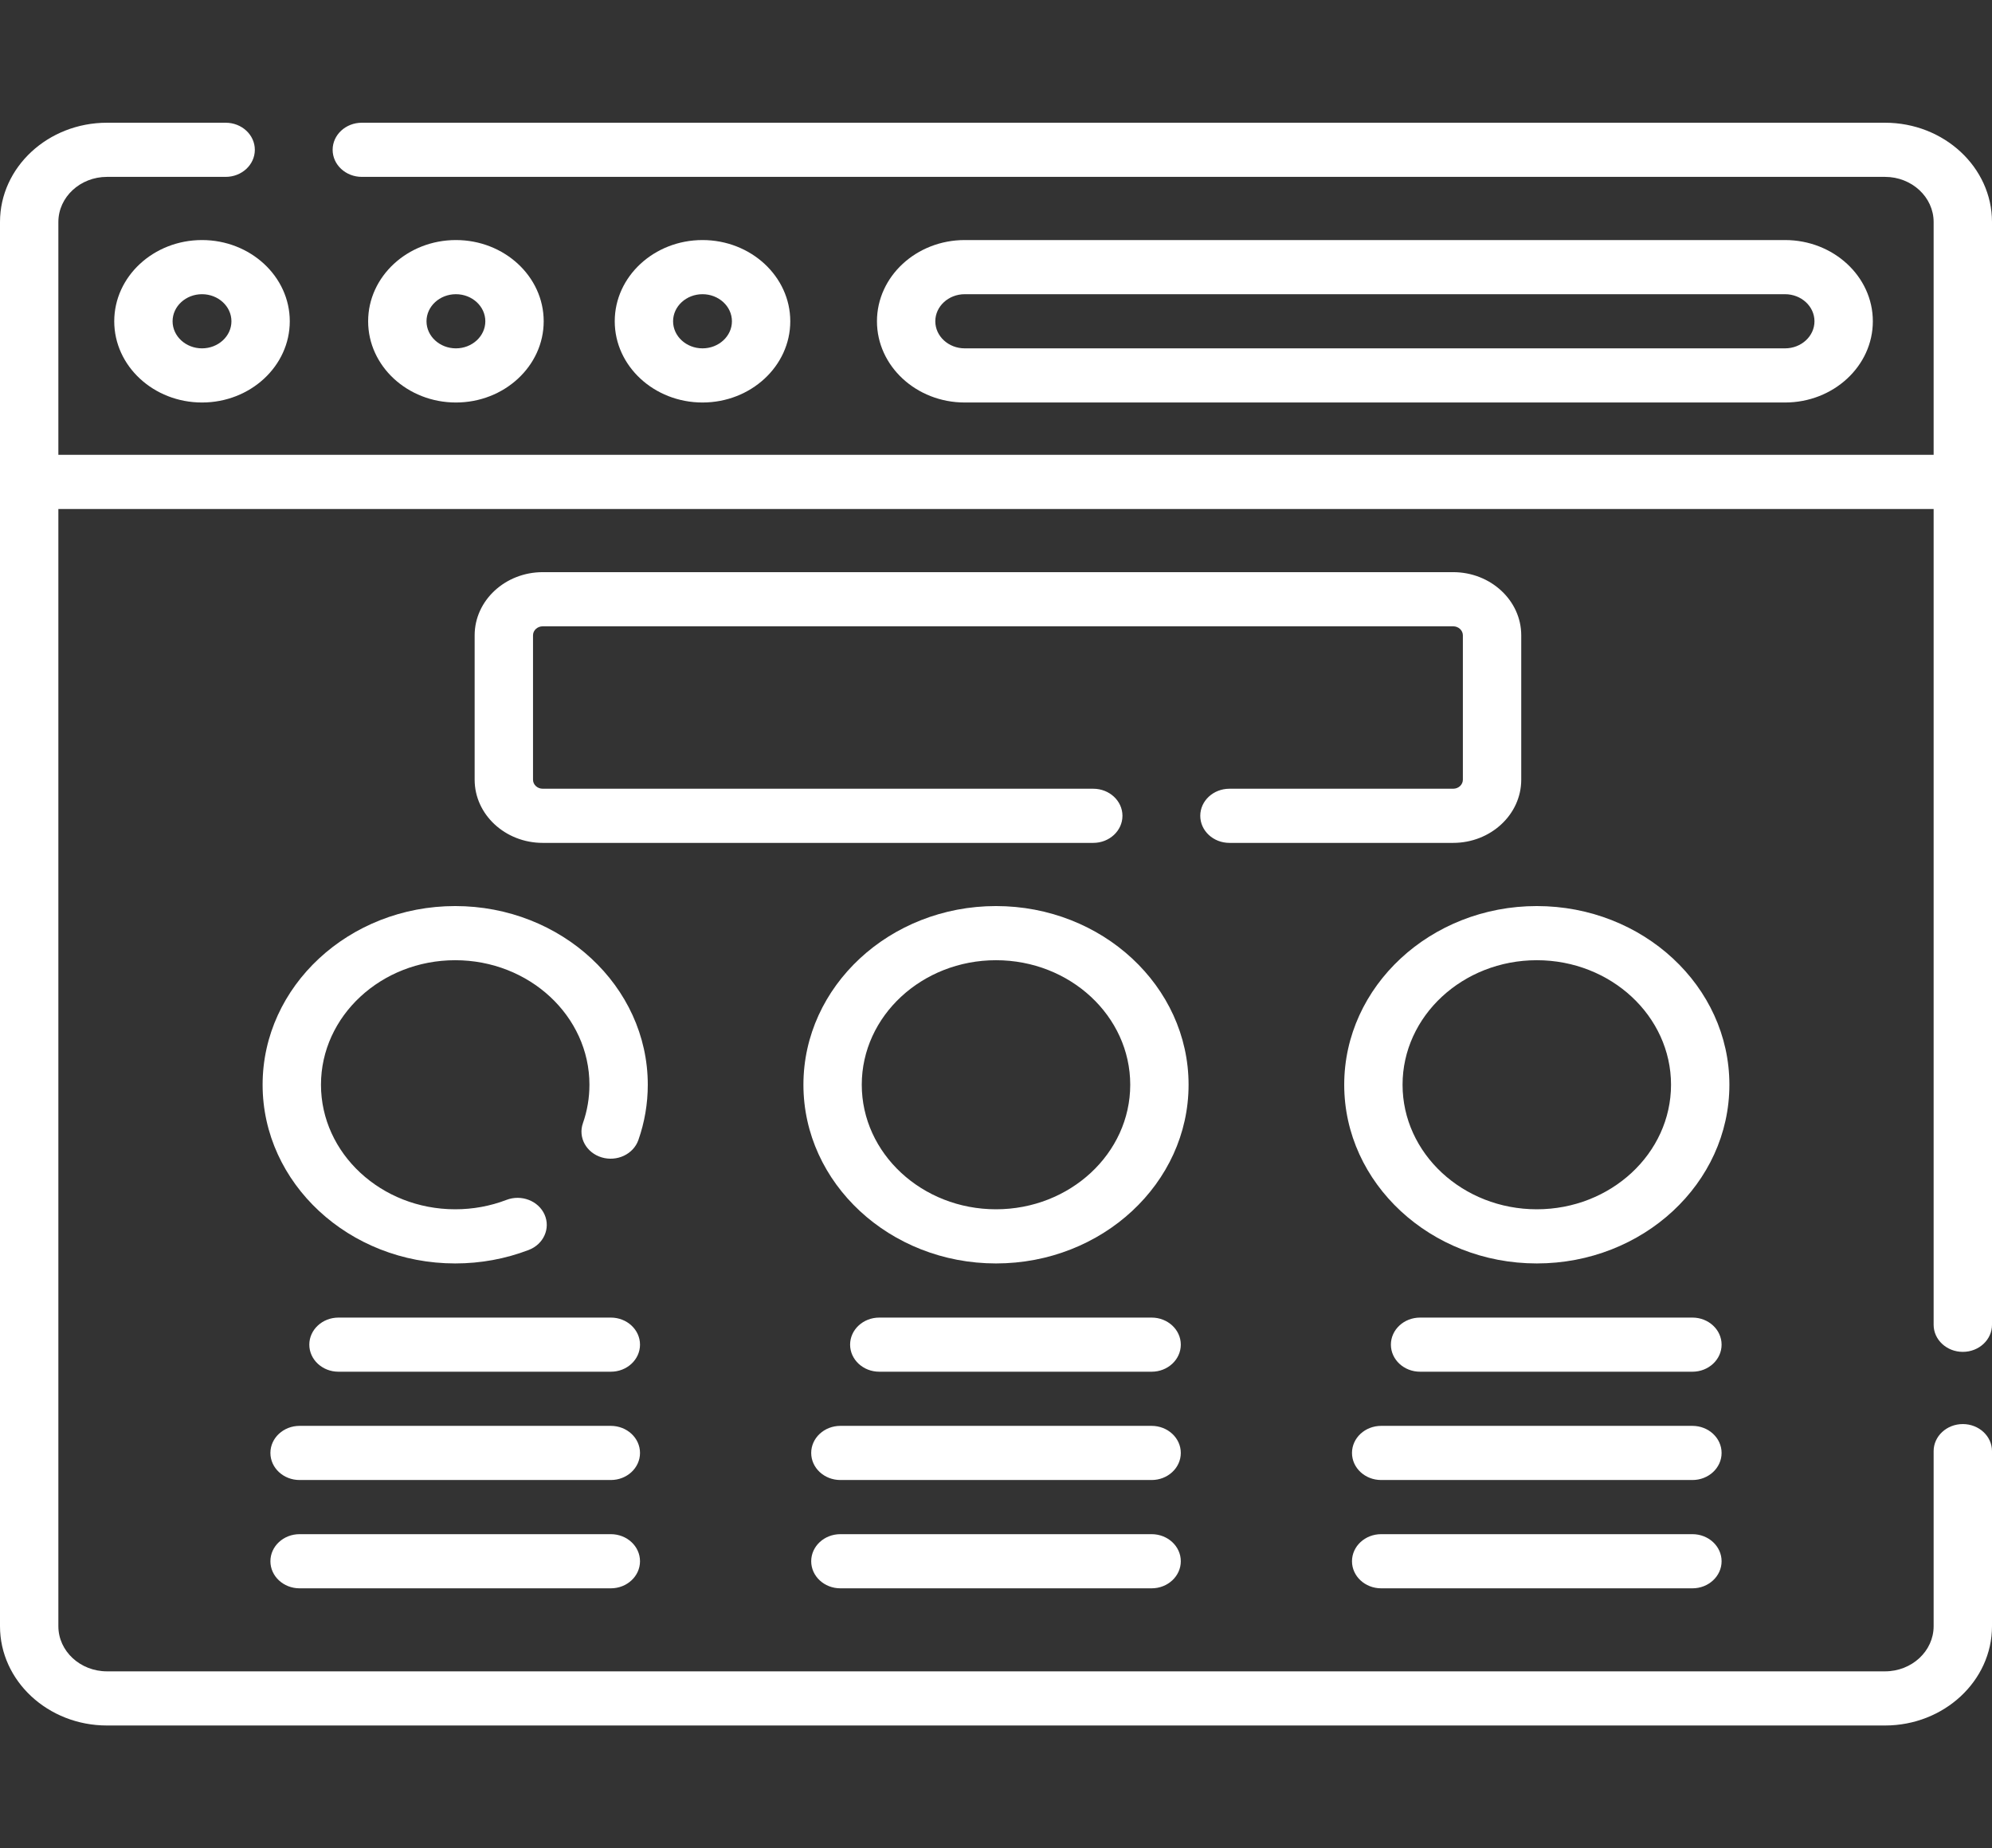 <svg width="83" height="77" viewBox="0 0 83 77" fill="none" xmlns="http://www.w3.org/2000/svg">
<rect x="0" y="0" width="83" height="77" fill="#333333" stroke="none"/>
<path d="M4.76 13.385C4.76 15.251 6.4 16.769 8.417 16.769C10.434 16.769 12.074 15.251 12.074 13.385C12.074 11.519 10.434 10.001 8.417 10.001C6.4 10.001 4.76 11.519 4.76 13.385ZM9.643 13.385C9.643 14.007 9.093 14.513 8.417 14.513C7.741 14.513 7.191 14.007 7.191 13.385C7.191 12.763 7.741 12.257 8.417 12.257C9.093 12.257 9.643 12.763 9.643 13.385Z" fill="white"/>
<path d="M22.654 13.385C22.654 11.519 21.013 10.001 18.997 10.001C16.98 10.001 15.339 11.519 15.339 13.385C15.339 15.251 16.98 16.769 18.997 16.769C21.013 16.769 22.654 15.251 22.654 13.385ZM17.771 13.385C17.771 12.763 18.321 12.257 18.997 12.257C19.672 12.257 20.222 12.763 20.222 13.385C20.222 14.007 19.672 14.513 18.997 14.513C18.321 14.513 17.771 14.007 17.771 13.385Z" fill="white"/>
<path d="M32.928 13.385C32.928 11.519 31.288 10.001 29.271 10.001C27.255 10.001 25.614 11.519 25.614 13.385C25.614 15.251 27.255 16.769 29.271 16.769C31.288 16.769 32.928 15.251 32.928 13.385ZM28.045 13.385C28.045 12.763 28.595 12.257 29.271 12.257C29.947 12.257 30.497 12.763 30.497 13.385C30.497 14.007 29.947 14.513 29.271 14.513C28.595 14.513 28.045 14.007 28.045 13.385Z" fill="white"/>
<path d="M74.377 16.769C76.394 16.769 78.035 15.251 78.035 13.385C78.035 11.519 76.394 10.001 74.377 10.001H40.197C38.18 10.001 36.54 11.519 36.54 13.385C36.54 15.251 38.18 16.769 40.197 16.769H74.377ZM38.971 13.385C38.971 12.763 39.521 12.257 40.197 12.257H74.377C75.053 12.257 75.603 12.763 75.603 13.385C75.603 14.007 75.053 14.513 74.377 14.513H40.197C39.521 14.513 38.971 14.007 38.971 13.385Z" fill="white"/>
<path d="M78.542 5.113H15.076C14.405 5.113 13.86 5.618 13.86 6.241C13.86 6.864 14.405 7.369 15.076 7.369H78.542C79.659 7.369 80.568 8.212 80.568 9.249V18.949H2.432V9.249C2.432 8.212 3.341 7.369 4.458 7.369H9.402C10.074 7.369 10.618 6.864 10.618 6.241C10.618 5.618 10.074 5.113 9.402 5.113H4.458C2 5.113 0 6.968 0 9.249V67.751C0 70.031 2 71.887 4.458 71.887H78.542C81 71.887 83 70.031 83 67.751V60.457C83 59.834 82.456 59.329 81.784 59.329C81.113 59.329 80.568 59.834 80.568 60.457V67.751C80.568 68.788 79.659 69.631 78.542 69.631H4.458C3.341 69.631 2.432 68.788 2.432 67.751V21.205H80.568V55.193C80.568 55.816 81.113 56.321 81.784 56.321C82.456 56.321 83 55.816 83 55.193V9.249C83 6.968 81 5.113 78.542 5.113Z" fill="white"/>
<path d="M60.548 32.86H51.227C50.555 32.86 50.011 33.365 50.011 33.988C50.011 34.611 50.555 35.116 51.227 35.116H60.548C62.112 35.116 63.385 33.935 63.385 32.484V26.469C63.385 25.018 62.112 23.837 60.548 23.837H22.614C21.05 23.837 19.777 25.018 19.777 26.469V32.484C19.777 33.935 21.05 35.116 22.614 35.116H45.553C46.224 35.116 46.769 34.611 46.769 33.988C46.769 33.365 46.224 32.86 45.553 32.86H22.614C22.391 32.86 22.209 32.692 22.209 32.484V26.469C22.209 26.262 22.391 26.093 22.614 26.093H60.548C60.771 26.093 60.953 26.262 60.953 26.469V32.484C60.953 32.692 60.771 32.86 60.548 32.86Z" fill="white"/>
<path d="M41.5 37.748C37.075 37.748 33.476 41.088 33.476 45.192C33.476 49.297 37.075 52.637 41.5 52.637C45.925 52.637 49.524 49.297 49.524 45.192C49.524 41.088 45.925 37.748 41.5 37.748ZM41.5 50.381C38.416 50.381 35.907 48.053 35.907 45.192C35.907 42.331 38.416 40.004 41.5 40.004C44.584 40.004 47.093 42.331 47.093 45.192C47.093 48.053 44.584 50.381 41.5 50.381Z" fill="white"/>
<path d="M64.033 37.748C59.609 37.748 56.009 41.088 56.009 45.192C56.009 49.297 59.609 52.637 64.033 52.637C68.458 52.637 72.058 49.297 72.058 45.192C72.058 41.088 68.458 37.748 64.033 37.748ZM64.033 50.381C60.949 50.381 58.44 48.053 58.44 45.192C58.44 42.331 60.949 40.004 64.033 40.004C67.117 40.004 69.626 42.331 69.626 45.192C69.626 48.053 67.117 50.381 64.033 50.381Z" fill="white"/>
<path d="M18.967 37.748C14.542 37.748 10.942 41.088 10.942 45.192C10.942 49.297 14.542 52.637 18.967 52.637C20.027 52.637 21.058 52.447 22.031 52.075C22.651 51.837 22.946 51.177 22.69 50.601C22.433 50.026 21.722 49.752 21.102 49.99C20.425 50.249 19.707 50.381 18.967 50.381C15.883 50.381 13.374 48.053 13.374 45.192C13.374 42.331 15.883 40.004 18.967 40.004C22.051 40.004 24.56 42.331 24.56 45.192C24.56 45.741 24.468 46.281 24.287 46.797C24.08 47.389 24.43 48.025 25.068 48.218C25.707 48.41 26.393 48.086 26.6 47.493C26.86 46.752 26.991 45.978 26.991 45.192C26.991 41.088 23.391 37.748 18.967 37.748Z" fill="white"/>
<path d="M25.451 54.893H14.104C13.432 54.893 12.888 55.398 12.888 56.02C12.888 56.643 13.432 57.148 14.104 57.148H25.451C26.123 57.148 26.667 56.643 26.667 56.02C26.667 55.398 26.123 54.893 25.451 54.893Z" fill="white"/>
<path d="M25.451 59.404H12.482C11.811 59.404 11.267 59.909 11.267 60.532C11.267 61.155 11.811 61.66 12.482 61.66H25.451C26.123 61.66 26.667 61.155 26.667 60.532C26.667 59.909 26.123 59.404 25.451 59.404Z" fill="white"/>
<path d="M25.451 63.916H12.482C11.811 63.916 11.267 64.421 11.267 65.044C11.267 65.667 11.811 66.172 12.482 66.172H25.451C26.123 66.172 26.667 65.667 26.667 65.044C26.667 64.421 26.123 63.916 25.451 63.916Z" fill="white"/>
<path d="M47.984 54.893H36.637C35.965 54.893 35.421 55.398 35.421 56.02C35.421 56.643 35.965 57.148 36.637 57.148H47.984C48.656 57.148 49.2 56.643 49.2 56.02C49.2 55.398 48.656 54.893 47.984 54.893Z" fill="white"/>
<path d="M47.984 59.404H35.016C34.344 59.404 33.8 59.909 33.8 60.532C33.8 61.155 34.344 61.66 35.016 61.66H47.984C48.656 61.66 49.2 61.155 49.2 60.532C49.2 59.909 48.656 59.404 47.984 59.404Z" fill="white"/>
<path d="M47.984 63.916H35.016C34.344 63.916 33.8 64.421 33.8 65.044C33.8 65.667 34.344 66.172 35.016 66.172H47.984C48.656 66.172 49.2 65.667 49.2 65.044C49.2 64.421 48.656 63.916 47.984 63.916Z" fill="white"/>
<path d="M70.518 54.893H59.17C58.498 54.893 57.954 55.398 57.954 56.02C57.954 56.643 58.498 57.148 59.17 57.148H70.518C71.189 57.148 71.733 56.643 71.733 56.02C71.733 55.398 71.189 54.893 70.518 54.893Z" fill="white"/>
<path d="M70.518 59.404H57.549C56.877 59.404 56.333 59.909 56.333 60.532C56.333 61.155 56.877 61.66 57.549 61.66H70.518C71.189 61.66 71.733 61.155 71.733 60.532C71.733 59.909 71.189 59.404 70.518 59.404Z" fill="white"/>
<path d="M70.518 63.916H57.549C56.877 63.916 56.333 64.421 56.333 65.044C56.333 65.667 56.877 66.172 57.549 66.172H70.518C71.189 66.172 71.733 65.667 71.733 65.044C71.733 64.421 71.189 63.916 70.518 63.916Z" fill="white"/>
</svg>
